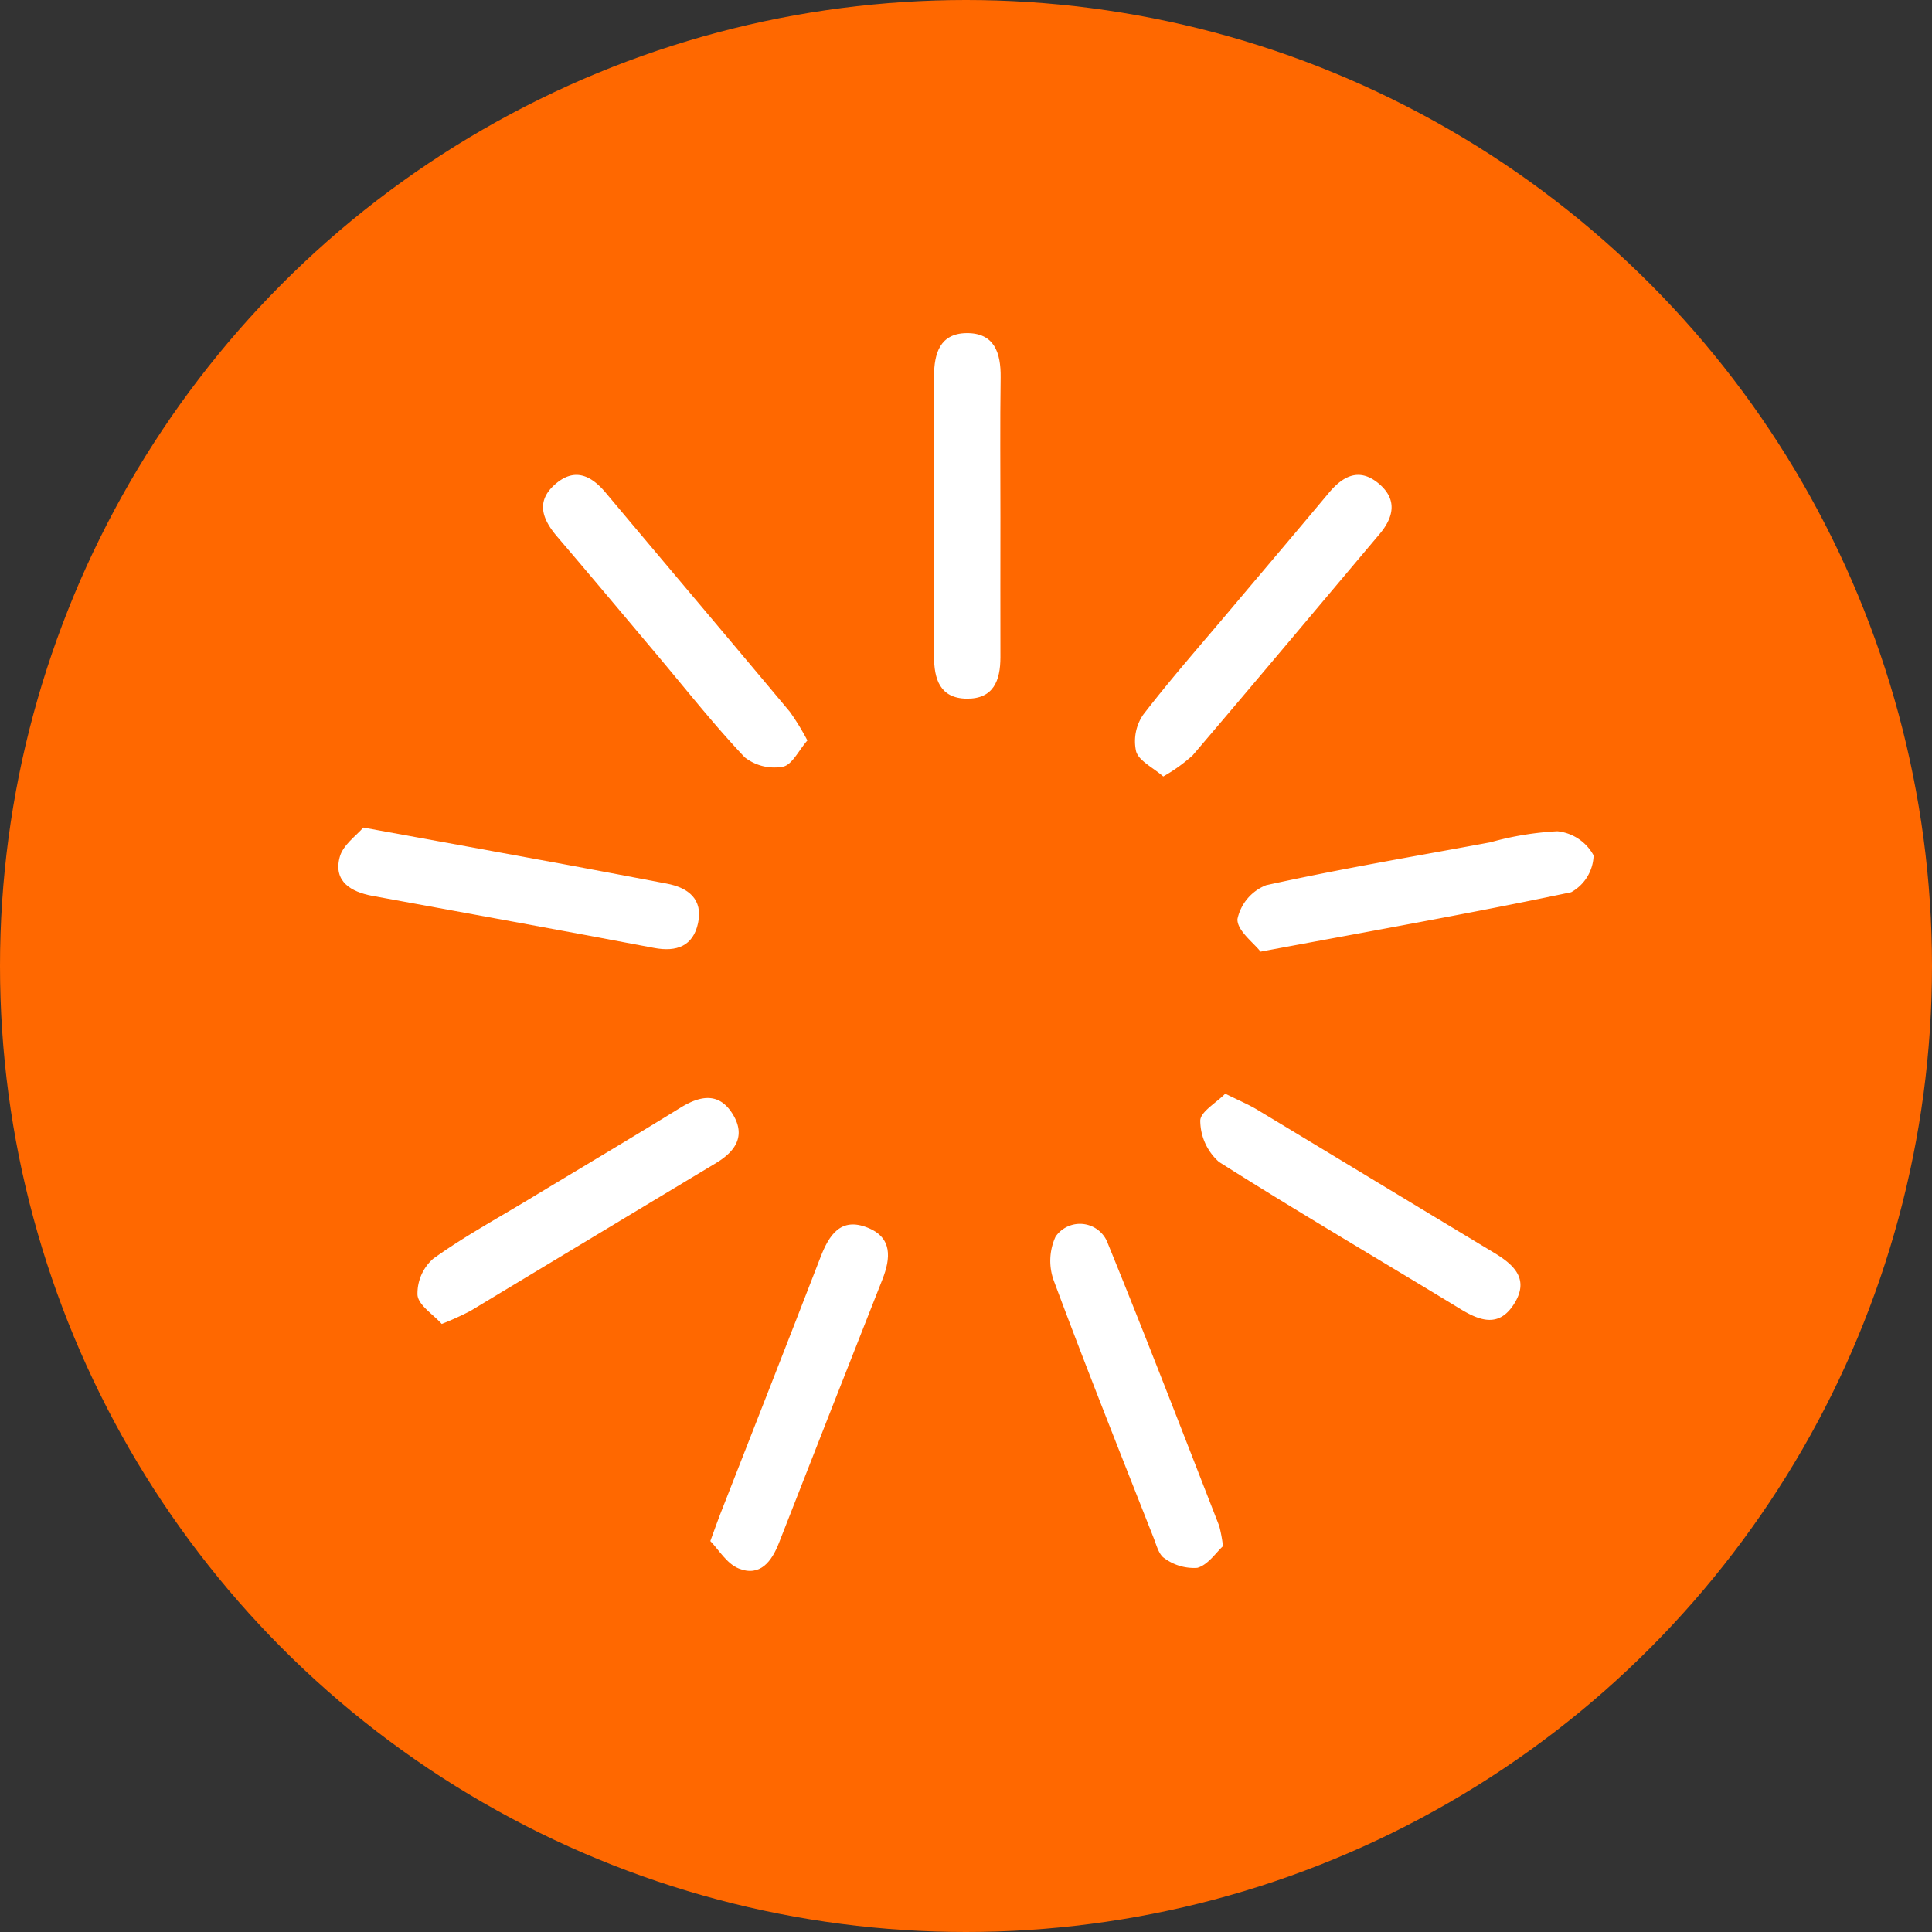 <svg xmlns="http://www.w3.org/2000/svg" width="70" height="70" viewBox="0 0 70 70">
  <rect x="0" y="0" width="70" height="70" fill="#333333" stroke="none"/>
  <g id="Grupo_3711" data-name="Grupo 3711" transform="translate(-119 -3775.318)">
    <circle id="Elipse_47" data-name="Elipse 47" cx="35" cy="35" r="35" transform="translate(119 3775.318)" fill="#ff6800"/>
    <g id="Grupo_3690" data-name="Grupo 3690" transform="translate(5716.788 9240.944)">
      <path id="Trazado_558" data-name="Trazado 558" d="M-5495.96-5446.88c0,1.689-.005,3.379,0,5.068,0,.846-.253,1.512-1.222,1.5s-1.185-.711-1.183-1.542q.008-5.068,0-10.137c0-.835.22-1.55,1.168-1.565,1.02-.016,1.257.715,1.245,1.609C-5495.976-5450.259-5495.96-5448.569-5495.96-5446.88Z" transform="translate(-65.581 0)" fill="#fff"/>
      <path id="Trazado_559" data-name="Trazado 559" d="M-5584.626-5381.222c2.683.49,5.072.923,7.461,1.364,1.174.216,2.346.445,3.519.664.8.149,1.333.568,1.15,1.432-.176.828-.768,1.059-1.6.9-3.4-.648-6.8-1.259-10.2-1.885-.77-.143-1.41-.515-1.189-1.385C-5585.379-5380.585-5584.866-5380.936-5584.626-5381.222Z" transform="translate(0 -54.42)" fill="#fff"/>
      <path id="Trazado_560" data-name="Trazado 560" d="M-5573.06-5333.474c-.316-.352-.84-.674-.878-1.045a1.68,1.68,0,0,1,.566-1.316c1.1-.792,2.3-1.447,3.463-2.15,1.834-1.109,3.678-2.2,5.5-3.325.734-.451,1.417-.565,1.909.263.454.765.08,1.32-.614,1.738q-4.451,2.676-8.9,5.36A10.819,10.819,0,0,1-5573.06-5333.474Z" transform="translate(-8.723 -84.183)" fill="#fff"/>
      <path id="Trazado_561" data-name="Trazado 561" d="M-5453.138-5376.339c-.243-.316-.86-.769-.836-1.183a1.7,1.7,0,0,1,1.038-1.224c2.692-.594,5.415-1.051,8.126-1.555a11.106,11.106,0,0,1,2.426-.4,1.689,1.689,0,0,1,1.313.875,1.575,1.575,0,0,1-.813,1.334C-5445.507-5377.729-5449.157-5377.083-5453.138-5376.339Z" transform="translate(-98.978 -54.807)" fill="#fff"/>
      <path id="Trazado_562" data-name="Trazado 562" d="M-5545.986-5423.191c-.315.361-.555.885-.885.95a1.732,1.732,0,0,1-1.385-.339c-1.1-1.161-2.1-2.428-3.13-3.655-1.22-1.448-2.433-2.9-3.664-4.339-.553-.646-.789-1.3-.043-1.926.691-.58,1.282-.284,1.8.333,2.222,2.649,4.456,5.287,6.673,7.939A8.893,8.893,0,0,1-5545.986-5423.191Z" transform="translate(-22.549 -15.607)" fill="#fff"/>
      <path id="Trazado_563" data-name="Trazado 563" d="M-5467.95-5421.886c-.383-.333-.885-.564-.984-.911a1.7,1.7,0,0,1,.253-1.321c1.028-1.336,2.146-2.6,3.233-3.894,1.167-1.385,2.34-2.765,3.5-4.153.515-.614,1.1-.918,1.8-.338.678.565.565,1.205.035,1.834-2.256,2.674-4.5,5.356-6.772,8.018A5.886,5.886,0,0,1-5467.95-5421.886Z" transform="translate(-87.691 -15.607)" fill="#fff"/>
      <path id="Trazado_564" data-name="Trazado 564" d="M-5458.508-5342.291c.5.249.842.391,1.155.579,2.858,1.721,5.709,3.454,8.569,5.175.744.446,1.316.97.73,1.88-.534.83-1.209.609-1.924.174-2.919-1.78-5.872-3.507-8.759-5.337a2.014,2.014,0,0,1-.676-1.487C-5459.418-5341.629-5458.831-5341.961-5458.508-5342.291Z" transform="translate(-94.887 -83.709)" fill="#fff"/>
      <path id="Trazado_565" data-name="Trazado 565" d="M-5531.085-5311.682c.182-.5.263-.73.352-.96,1.213-3.1,2.435-6.207,3.636-9.317.313-.811.735-1.473,1.716-1.076.895.361.834,1.1.53,1.875q-1.881,4.767-3.746,9.54c-.265.679-.684,1.24-1.458.932C-5530.494-5310.863-5530.793-5311.386-5531.085-5311.682Z" transform="translate(-40.966 -98.108)" fill="#fff"/>
      <path id="Trazado_566" data-name="Trazado 566" d="M-5475.089-5311.569c-.247.222-.541.677-.93.783a1.793,1.793,0,0,1-1.184-.344c-.208-.124-.294-.479-.4-.746-1.22-3.1-2.456-6.2-3.618-9.323a2.1,2.1,0,0,1,.067-1.587,1.074,1.074,0,0,1,1.9.262c1.382,3.392,2.7,6.811,4.03,10.221A5.247,5.247,0,0,1-5475.089-5311.569Z" transform="translate(-78.389 -98.034)" fill="#fff"/>
    </g>
  </g>
</svg>
